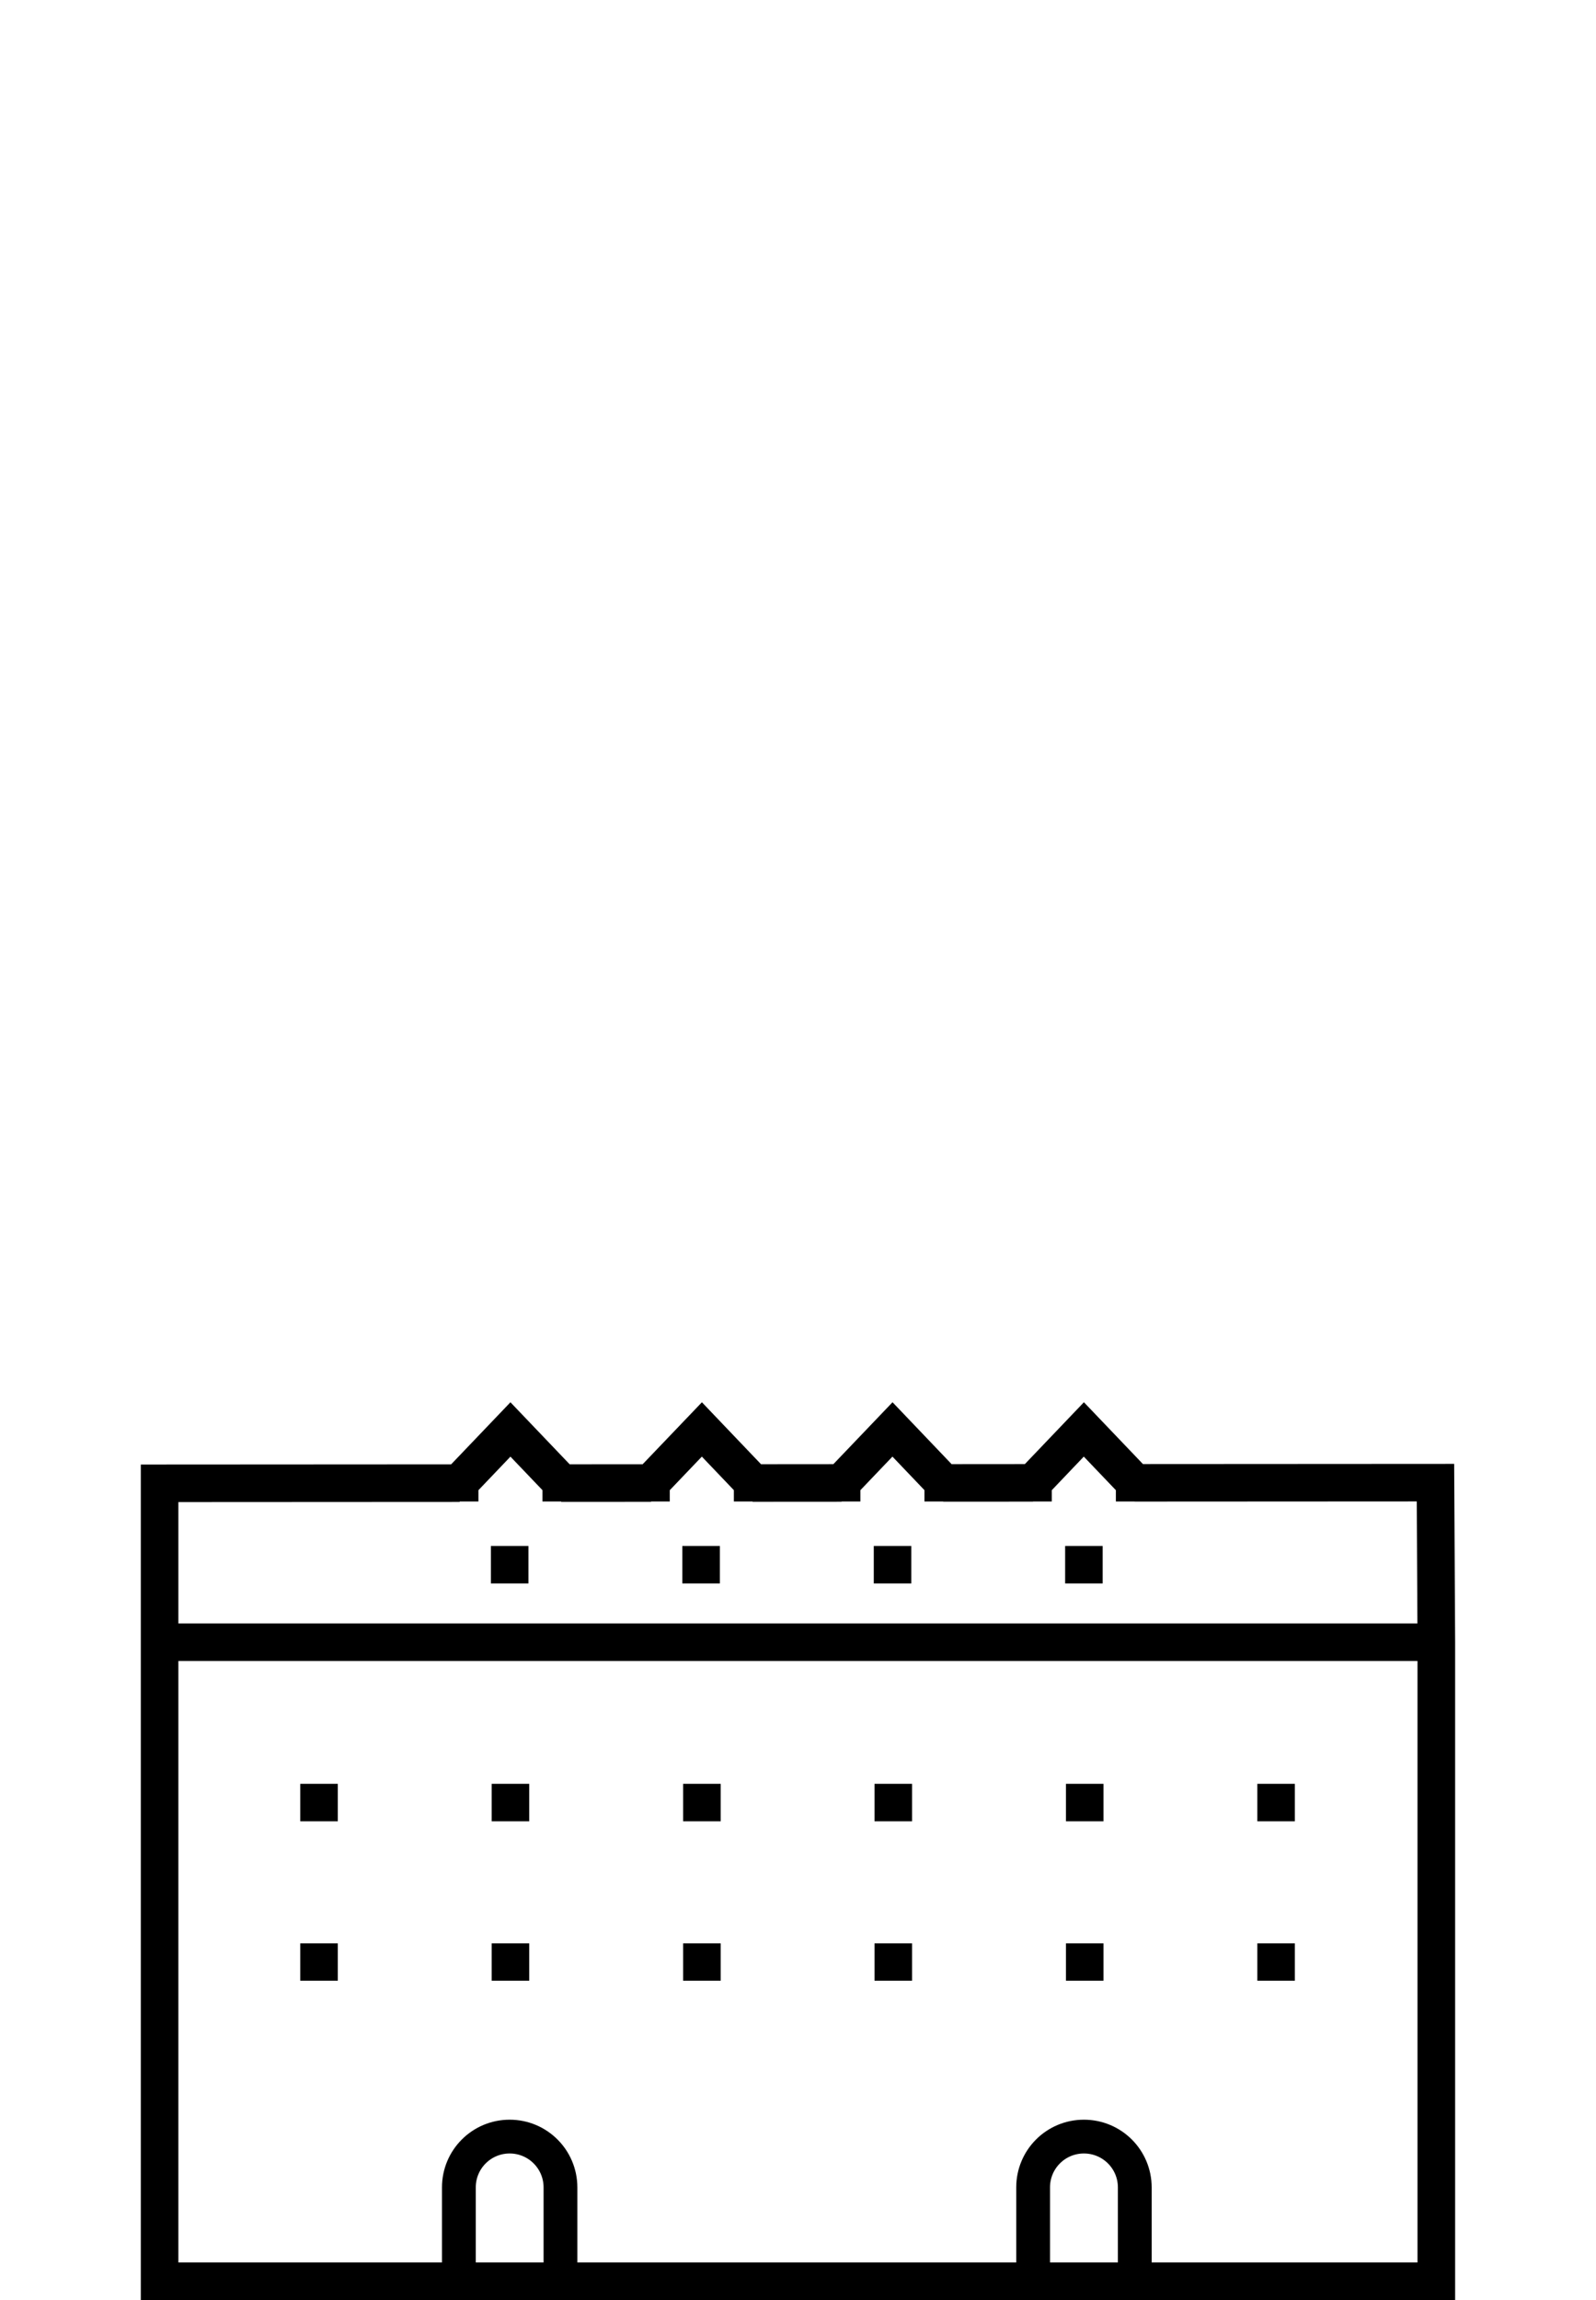<?xml version="1.0" encoding="utf-8"?>
<!-- Generator: Adobe Illustrator 16.0.0, SVG Export Plug-In . SVG Version: 6.00 Build 0)  -->
<!DOCTYPE svg PUBLIC "-//W3C//DTD SVG 1.1//EN" "http://www.w3.org/Graphics/SVG/1.1/DTD/svg11.dtd">
<svg version="1.1" id="Ebene_1" xmlns="http://www.w3.org/2000/svg" xmlns:xlink="http://www.w3.org/1999/xlink" x="0px" y="0px"
	 width="53.148px" height="76.576px" viewBox="-5.392 -16.698 53.148 76.576" enable-background="new -5.392 -16.698 53.148 76.576"
	 xml:space="preserve">
<g id="Straßen" display="none">
</g>
<g>
	<path fill="none" stroke="#000000" stroke-width="1.25" stroke-miterlimit="10" d="M10.554,59.253"/>
	<path fill="none" stroke="#000000" stroke-width="1.25" stroke-miterlimit="10" d="M10.554,53.987"/>
	<line fill="none" stroke="#000000" stroke-width="1.25" stroke-miterlimit="10" x1="17.982" y1="42.692" x2="17.982" y2="43.94"/>
	<line fill="none" stroke="#000000" stroke-width="1.25" stroke-miterlimit="10" x1="11.607" y1="42.692" x2="11.607" y2="43.94"/>
	<line fill="none" stroke="#000000" stroke-width="1.25" stroke-miterlimit="10" x1="5.232" y1="42.692" x2="5.232" y2="43.94"/>
	<line fill="none" stroke="#000000" stroke-width="1.25" stroke-miterlimit="10" x1="37.103" y1="42.692" x2="37.103" y2="43.94"/>
	<line fill="none" stroke="#000000" stroke-width="1.25" stroke-miterlimit="10" x1="30.73" y1="42.692" x2="30.73" y2="43.94"/>
	<line fill="none" stroke="#000000" stroke-width="1.25" stroke-miterlimit="10" x1="24.355" y1="42.692" x2="24.355" y2="43.94"/>
	<line fill="none" stroke="#000000" stroke-width="1.25" stroke-miterlimit="10" x1="17.955" y1="34.774" x2="17.955" y2="36.021"/>
	<line fill="none" stroke="#000000" stroke-width="1.25" stroke-miterlimit="10" x1="11.58" y1="34.774" x2="11.58" y2="36.021"/>
	<line fill="none" stroke="#000000" stroke-width="1.25" stroke-miterlimit="10" x1="30.703" y1="34.774" x2="30.703" y2="36.021"/>
	<line fill="none" stroke="#000000" stroke-width="1.25" stroke-miterlimit="10" x1="24.33" y1="34.774" x2="24.33" y2="36.021"/>
	<line fill="none" stroke="#000000" stroke-width="1.25" stroke-miterlimit="10" x1="17.982" y1="48.003" x2="17.982" y2="49.247"/>
	<line fill="none" stroke="#000000" stroke-width="1.25" stroke-miterlimit="10" x1="11.607" y1="48.003" x2="11.607" y2="49.247"/>
	<line fill="none" stroke="#000000" stroke-width="1.25" stroke-miterlimit="10" x1="5.232" y1="48.003" x2="5.232" y2="49.247"/>
	<line fill="none" stroke="#000000" stroke-width="1.25" stroke-miterlimit="10" x1="37.103" y1="48.003" x2="37.103" y2="49.247"/>
	<line fill="none" stroke="#000000" stroke-width="1.25" stroke-miterlimit="10" x1="30.73" y1="48.003" x2="30.73" y2="49.247"/>
	<line fill="none" stroke="#000000" stroke-width="1.25" stroke-miterlimit="10" x1="24.355" y1="48.003" x2="24.355" y2="49.247"/>
	<line fill="none" stroke="#000000" stroke-width="1.25" stroke-miterlimit="10" x1="-0.077" y1="37.978" x2="42.441" y2="37.978"/>
	<path fill="none" stroke="#000000" stroke-width="1.125" stroke-miterlimit="10" d="M30.703,54.437
		c-0.936,0-1.691,0.756-1.691,1.691v3.121h3.385v-3.121C32.396,55.192,31.638,54.437,30.703,54.437z"/>
	<path fill="none" stroke="#000000" stroke-width="1.125" stroke-miterlimit="10" d="M11.58,54.437
		c-0.934,0-1.691,0.756-1.691,1.691v3.121h3.383v-3.121C13.271,55.192,12.513,54.437,11.58,54.437z"/>
	<path d="M43.033,32.04l-10.364,0.006l-1.966-2.058l-1.966,2.059l-2.44,0.002l-1.967-2.061l-1.971,2.062l-2.408,0.002l-1.969-2.063
		l-1.974,2.064l-2.429,0.002l-1.973-2.066l-1.975,2.067l-10.334,0.006v5.916v21.9h43.768v-21.9v-0.004L43.033,32.04z M41.816,58.628
		H0.548v-20.65v-4.666l9.367-0.005v-0.015h0.625v-0.376l1.066-1.117l1.066,1.116v0.377h0.625v0.013l2.99-0.001v-0.012h0.625v-0.376
		l1.068-1.118l1.066,1.117v0.377h0.625v0.01l2.963-0.002v-0.008h0.625v-0.376l1.068-1.118l1.066,1.117v0.377h0.625v0.006l2.99-0.001
		v-0.005h0.625v-0.376l1.066-1.118l1.068,1.118v0.376h0.625v0.003l9.395-0.005l0.025,4.69V58.628z"/>
</g>
</svg>
